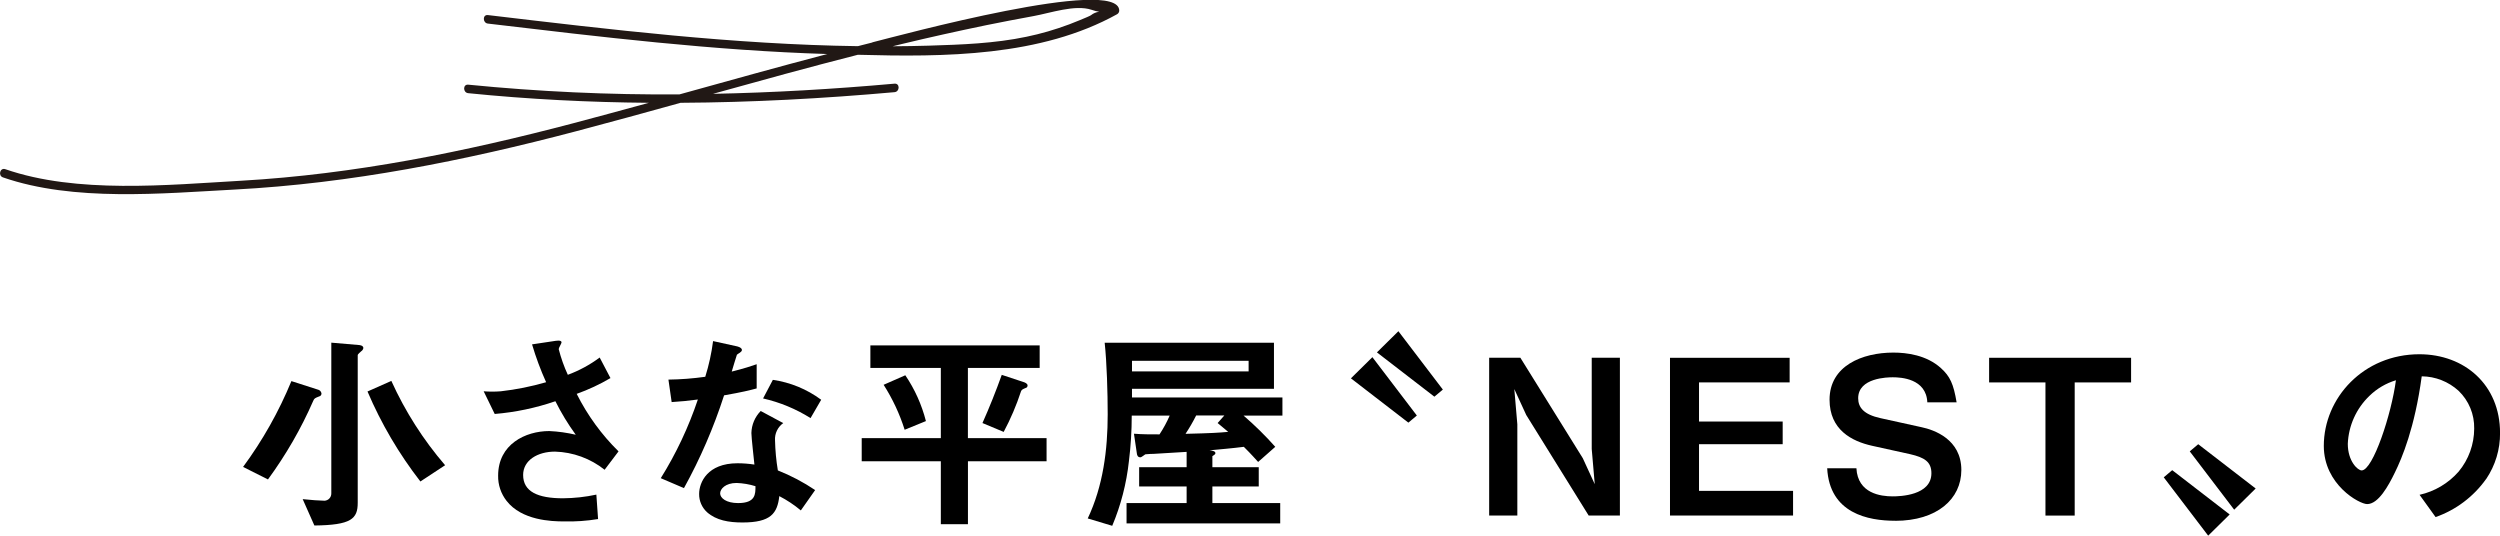 <?xml version="1.0" encoding="UTF-8"?>
<svg id="_レイヤー_1" data-name="レイヤー_1" xmlns="http://www.w3.org/2000/svg" viewBox="0 0 496.05 106.29">
  <defs>
    <style>
      .cls-1 {
        fill: #211815;
      }
    </style>
  </defs>
  <g>
    <path id="_パス_4299" data-name="パス_4299" d="M48.23,92.65c3.88-5.26,7.1-10.98,9.59-17.03l5.2,1.67c.4.07.71.38.77.77.02.29-.19.55-.47.6-.86.34-.95.39-1.16.86-2.41,5.52-5.43,10.75-8.99,15.61l-4.95-2.49ZM65.74,67.99l5.46.47c.17,0,.9.09.9.6-.05.26-.2.5-.43.64-.09.09-.69.56-.69.77v29.3c0,3.18-1.29,4.42-8.6,4.5l-2.32-5.23c1.55.17,3.4.3,4.04.3.77.12,1.5-.4,1.62-1.18.01-.09.02-.19.02-.28v-29.89ZM83.41,95.53c-4.25-5.48-7.77-11.47-10.49-17.85l4.73-2.1c2.74,6.05,6.33,11.69,10.67,16.73l-4.9,3.22Z"/>
    <path id="_パス_4300" data-name="パス_4300" d="M119.97,93.21c-2.81-2.23-6.26-3.5-9.85-3.6-3.44,0-6.32,1.71-6.32,4.63,0,3.3,2.88,4.63,7.91,4.63,2.23-.02,4.45-.26,6.62-.73l.34,4.85c-2.25.37-4.52.53-6.8.47-2.49,0-8.34-.21-11.35-4.07-1.12-1.43-1.72-3.2-1.68-5.02,0-6.22,5.42-8.84,10.15-8.84,1.77.08,3.52.33,5.25.73-1.53-2.1-2.88-4.32-4.04-6.65-3.89,1.34-7.93,2.19-12.04,2.53l-2.19-4.5c1.13.09,2.27.09,3.4,0,3.04-.34,6.05-.95,8.99-1.8-1.1-2.44-2.03-4.94-2.79-7.51l4.34-.65c.3-.04,1.51-.3,1.51.26,0,.22-.56,1.07-.56,1.33.45,1.75,1.05,3.46,1.81,5.1,2.26-.84,4.39-1.99,6.32-3.43l2.14,4.08c-2.13,1.25-4.37,2.3-6.7,3.13,2.12,4.23,4.92,8.09,8.3,11.41l-2.76,3.65Z"/>
    <path id="_パス_4301" data-name="パス_4301" d="M143.67,78.45c-2.06,6.37-4.72,12.54-7.96,18.4l-4.6-1.97c3.06-4.9,5.52-10.14,7.36-15.61-1.98.26-3.18.38-5.2.51l-.64-4.46c2.45-.03,4.89-.22,7.31-.56.72-2.31,1.24-4.68,1.55-7.08l4.69,1.03c.21.04,1.03.26,1.03.73,0,.43-.73.69-.99.94-.04.04-.86,2.79-1.03,3.35,2.54-.64,3.83-1.07,4.95-1.46v4.8c-1.46.39-2.79.73-6.45,1.37M158.89,101.27c-1.31-1.1-2.74-2.04-4.26-2.83-.39,3.43-1.68,5.23-7.31,5.23-2.75,0-5.2-.43-7.01-2.02-1.03-.93-1.61-2.26-1.59-3.64,0-2.32,1.68-6.09,7.61-6.09,1.12,0,2.24.09,3.36.26-.09-.99-.6-5.36-.6-6.26.04-1.64.7-3.2,1.85-4.37l4.47,2.4c-1.1.79-1.72,2.08-1.63,3.43.05,2,.23,3.99.56,5.96,2.6,1.03,5.08,2.34,7.4,3.9l-2.84,4.04ZM146.16,95.83c-2.24,0-3.27,1.2-3.27,2.06,0,.94,1.21,1.93,3.57,1.93,3.48,0,3.44-1.8,3.44-3.35-1.21-.38-2.47-.59-3.74-.64M160.83,82.96c-2.9-1.82-6.08-3.14-9.42-3.9l1.94-3.69c3.47.5,6.77,1.86,9.59,3.95l-2.11,3.64Z"/>
    <path id="_パス_4302" data-name="パス_4302" d="M192.06,91.53v12.48h-5.38v-12.48h-15.7v-4.59h15.7v-13.94h-13.98v-4.46h33.59v4.46h-14.24v13.94h15.61v4.59h-15.61ZM179.5,85.27c-.99-3.14-2.4-6.14-4.17-8.92l4.3-1.89c1.88,2.77,3.26,5.85,4.09,9.09l-4.21,1.72ZM203.58,76.95c-.73.3-.86.39-.99.69-.91,2.78-2.06,5.48-3.44,8.06l-4.21-1.76c1.38-3.09,2.66-6.3,3.83-9.56l4.3,1.42c.3.09.82.3.82.69,0,.2-.11.39-.3.47"/>
    <path id="_パス_4303" data-name="パス_4303" d="M246.72,82.44c2.24,1.93,4.36,4.01,6.32,6.22l-3.4,3c-.52-.56-1.2-1.37-2.84-3-2.32.3-4.9.51-6.8.69.6.08,1.16.17,1.16.56,0,.26-.34.43-.6.6v2.19h9.2v3.82h-9.2v3.3h13.46v4.03h-30.49v-4.03h11.92v-3.3h-9.42v-3.82h9.42v-3.04c-2.54.17-6.19.39-6.45.39-.21,0-1.42.04-1.72.09-.13.04-.77.6-.99.6-.56,0-.69-.43-.73-.86l-.56-3.82c1.68.13,3.18.13,5.07.13.78-1.18,1.46-2.43,2.02-3.73h-7.53c0,3.02-.19,6.05-.56,9.05-.48,4.41-1.59,8.73-3.31,12.82l-4.86-1.46c3.05-6.43,3.96-13.6,3.96-20.67,0-4.24-.17-10.21-.6-14.2h33.59v9.15h-28.17v1.71h29.85v3.6h-7.74ZM247.75,71.59h-23.14v2.1h23.14v-2.1ZM241.6,83.94l1.33-1.5h-5.59c-.63,1.25-1.33,2.47-2.11,3.64,5.25-.13,6.49-.21,8.47-.39-.69-.6-.77-.64-2.11-1.76"/>
    <path id="_パス_4304" data-name="パス_4304" d="M279.45,83.86l-11.4-8.79,4.26-4.2,8.82,11.58-1.68,1.41ZM284.61,78.71l-11.4-8.79,4.26-4.2,8.82,11.58-1.68,1.41Z"/>
    <path id="_パス_4305" data-name="パス_4305" d="M315.23,102.3l-12.39-19.95-2.37-5.15.6,6.99v18.1h-5.59v-31.31h6.19l12.39,19.94,2.37,5.15-.6-6.99v-18.1h5.59v31.31h-6.2Z"/>
    <path id="_パス_4306" data-name="パス_4306" d="M331.36,102.3v-31.31h23.74v4.89h-17.98v7.76h16.6v4.5h-16.6v9.26h18.66v4.89h-24.43Z"/>
    <path id="_パス_4307" data-name="パス_4307" d="M376.05,103.33c-5.38,0-13.03-1.46-13.5-10.42h5.8c.26,5.02,4.86,5.58,7.18,5.58,1.46,0,7.7-.17,7.7-4.59,0-2.27-1.38-3.13-4.21-3.78l-7.57-1.67c-4.04-.9-8.43-3.18-8.43-9.14,0-6.73,6.49-9.35,12.65-9.35,2.62,0,6.58.47,9.46,3.09,1.8,1.63,2.49,3.13,3.1,6.78h-5.81c-.21-4.72-5.25-4.97-6.84-4.97-1.03,0-6.88.08-6.88,4.16,0,1.8,1.08,3.22,4.43,3.95l8.17,1.8c2.41.51,7.87,2.36,7.87,8.49,0,5.75-4.82,10.08-13.12,10.08"/>
    <path id="_パス_4308" data-name="パス_4308" d="M411.66,75.88v26.42h-5.8v-26.42h-11.18v-4.89h28.17v4.89h-11.18Z"/>
    <path id="_パス_4309" data-name="パス_4309" d="M438.15,106.29l-8.82-11.58,1.68-1.42,11.4,8.79-4.26,4.2ZM443.31,101.14l-8.82-11.58,1.68-1.42,11.4,8.79-4.26,4.2Z"/>
    <path id="_パス_4310" data-name="パス_4310" d="M493.29,95.05c-2.48,3.49-5.98,6.13-10.02,7.55l-3.18-4.42c3-.67,5.71-2.28,7.74-4.59,2-2.4,3.09-5.42,3.1-8.54.06-2.83-1.06-5.55-3.1-7.51-2-1.82-4.6-2.85-7.31-2.87-1.38,10.21-3.91,16.21-5.33,19.09-1.29,2.66-3.27,6.26-5.5,6.26-1.55,0-8.6-3.86-8.6-11.54,0-9.52,7.87-18.19,18.97-18.19,8.94,0,16,6.05,16,15.61.03,3.25-.93,6.44-2.75,9.14M470.15,78.54c-2.61,2.5-4.15,5.91-4.3,9.52,0,3.47,1.98,5.28,2.75,5.28,2.24,0,5.93-11.2,6.8-17.89-1.97.59-3.77,1.65-5.25,3.09"/>
  </g>
  <path id="_パス_6983" data-name="パス_6983" class="cls-1" d="M173.09,8.43c-.96.24-1.92.49-2.87.73-24.56-.34-49.04-3.28-73.41-6.17-1.08-.13-1.07,1.57,0,1.69,22.38,2.65,44.79,5.35,67.34,6.04-9.8,2.57-19.56,5.3-29.33,8.01-13.99.1-27.99-.55-41.91-1.93-1.09-.11-1.08,1.59,0,1.69,12.01,1.21,23.93,1.81,35.84,1.91-4.95,1.36-9.9,2.7-14.87,4.02-21.66,5.71-43.6,10.16-66.01,11.44-14.65.84-32.62,2.63-46.82-2.29-1.04-.36-1.49,1.28-.46,1.63,14.05,4.86,31.55,3.18,46.02,2.41,23-1.22,45.5-5.71,67.72-11.57,6.92-1.82,13.81-3.73,20.71-5.64,14.11-.08,28.21-.84,42.45-2.11,1.08-.1,1.09-1.79,0-1.69-12.07,1.08-24.06,1.78-36.03,2.02,9.57-2.66,19.13-5.3,28.75-7.75,17.24.47,36.26.38,51.45-8.05.26-.15.42-.43.42-.73-.12-6.87-43.68,4.98-48.99,6.31M212.08,4.86c-2.73,1.02-5.53,1.84-8.39,2.43-6.36,1.34-12.94,1.57-19.42,1.77-2.38.07-4.76.11-7.14.12.61-.15,1.22-.31,1.83-.45,5.57-1.34,11.16-2.58,16.77-3.74,3.11-.63,6.22-1.23,9.35-1.8,3.32-.6,8.24-2.33,11.5-1.25.49.17,1,.31,1.52.4-.6.06-1.16.3-1.63.68-.32.25-3.97,1.69-4.38,1.84"/>
</svg>